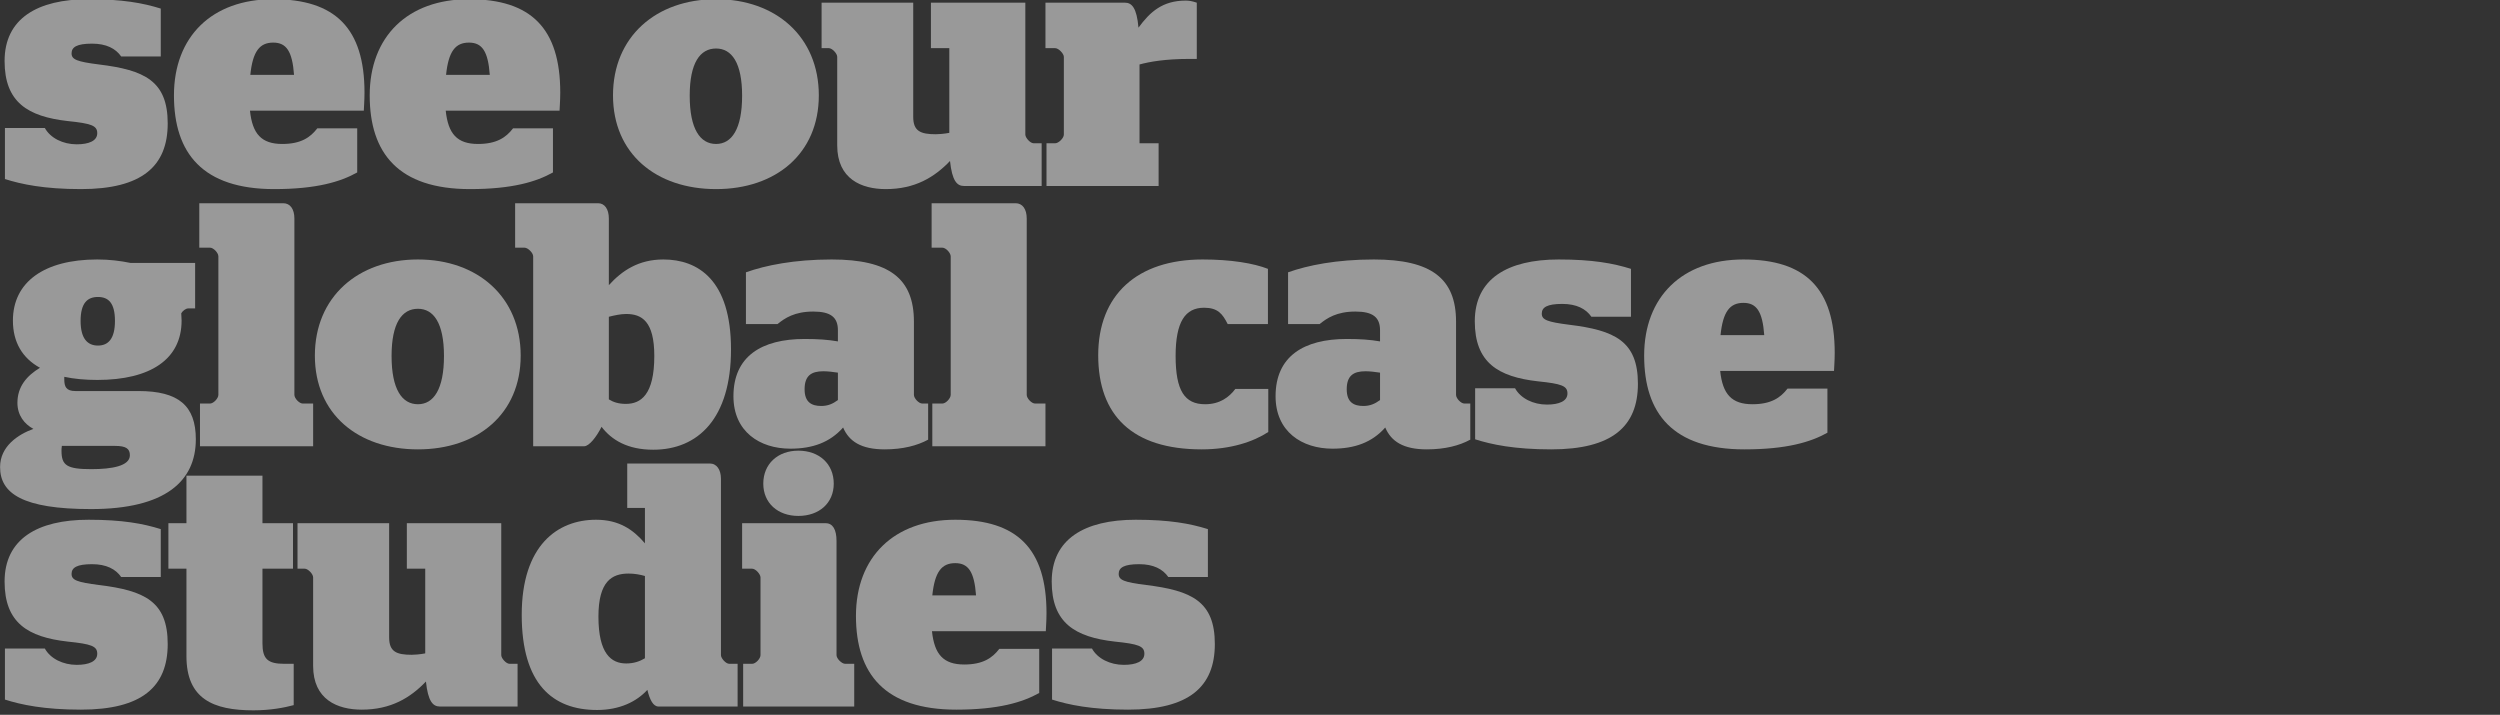 <?xml version="1.0" encoding="UTF-8" standalone="no"?>
<!DOCTYPE svg PUBLIC "-//W3C//DTD SVG 1.1//EN" "http://www.w3.org/Graphics/SVG/1.1/DTD/svg11.dtd">
<svg width="100%" height="100%" viewBox="0 0 1441 412" version="1.1" xmlns="http://www.w3.org/2000/svg" xmlns:xlink="http://www.w3.org/1999/xlink" xml:space="preserve" xmlns:serif="http://www.serif.com/" style="fill-rule:evenodd;clip-rule:evenodd;stroke-linejoin:round;stroke-miterlimit:1.414;">
    <rect x="0" y="0" width="1441" height="412" fill="#333333" stroke="none"/>
    <g transform="matrix(1,0,0,1,-1510.23,-5.68434e-14)">
        <g id="ArtBoard1" transform="matrix(1.339,0,0,0.718,1269.1,463.274)">
            <rect x="180.102" y="-645.644" width="1076.27" height="573.81" style="fill:none;"/>
            <clipPath id="_clip1">
                <rect x="180.102" y="-645.644" width="1076.27" height="573.81"/>
            </clipPath>
            <g clip-path="url(#_clip1)">
                <g transform="matrix(1.485,0,0,2.77,108.734,-2093.23)">
                    <path d="M71.509,577.548C89.216,577.548 96.661,570.907 96.661,558.532C96.661,546.157 89.92,543.039 76.74,541.429C70.402,540.624 68.792,540.02 68.792,538.209C68.792,536.398 70.301,535.392 74.728,535.392C78.853,535.392 81.57,536.801 83.179,539.115L94.649,539.115L94.649,525.231C89.518,523.621 83.481,522.514 73.722,522.514C58.832,522.514 49.375,528.148 49.375,540.423C49.375,552.395 56.116,556.52 67.686,557.828C74.527,558.532 76.237,559.136 76.237,561.349C76.237,563.563 73.823,564.569 70.301,564.569C66.277,564.569 62.655,562.758 61.045,559.84L49.475,559.84L49.475,574.63C54.204,576.139 60.844,577.548 71.509,577.548Z" style="fill:white;fill-opacity:0.502;fill-rule:nonzero;"/>
                    <path d="M153.506,554.81C153.506,554.106 153.707,552.093 153.707,549.578C153.707,530.965 145.256,522.514 127.246,522.514C109.439,522.514 98.472,533.38 98.472,550.383C98.472,567.185 106.823,577.548 127.548,577.548C139.722,577.548 146.765,575.435 151.594,572.718L151.594,559.941L140.024,559.941C138.012,562.557 135.295,564.468 129.862,564.468C123.826,564.468 121.21,561.551 120.506,554.81L153.506,554.81ZM127.246,535.09C131.07,535.09 132.78,537.606 133.283,544.447L120.606,544.447C121.31,537.606 123.323,535.09 127.246,535.09Z" style="fill:white;fill-opacity:0.502;fill-rule:nonzero;"/>
                    <path d="M210.249,554.81C210.249,554.106 210.451,552.093 210.451,549.578C210.451,530.965 201.999,522.514 183.99,522.514C166.182,522.514 155.216,533.38 155.216,550.383C155.216,567.185 163.566,577.548 184.292,577.548C196.466,577.548 203.508,575.435 208.338,572.718L208.338,559.941L196.768,559.941C194.755,562.557 192.039,564.468 186.606,564.468C180.569,564.468 177.954,561.551 177.249,554.81L210.249,554.81ZM183.99,535.09C187.813,535.09 189.524,537.606 190.027,544.447L177.35,544.447C178.054,537.606 180.066,535.09 183.99,535.09Z" style="fill:white;fill-opacity:0.502;fill-rule:nonzero;"/>
                    <path d="M255.624,577.548C272.929,577.548 285.405,567.285 285.405,550.383C285.405,533.38 272.929,522.514 255.624,522.514C238.219,522.514 225.743,533.38 225.743,550.383C225.743,567.285 238.219,577.548 255.624,577.548ZM255.624,564.468C250.996,564.468 247.978,560.142 247.978,550.484C247.978,540.926 250.996,536.801 255.624,536.801C260.152,536.801 263.17,540.926 263.17,550.484C263.17,560.142 260.152,564.468 255.624,564.468Z" style="fill:white;fill-opacity:0.502;fill-rule:nonzero;"/>
                    <path d="M304.822,577.548C313.273,577.548 318.908,574.127 323.435,569.398C324.039,575.133 325.447,576.642 327.459,576.642L349.996,576.642L349.996,564.267L347.682,564.267C346.676,564.267 345.267,562.657 345.267,561.752L345.267,523.52L317.901,523.52L317.901,536.7L323.234,536.7L323.234,561.249C321.624,561.551 320.115,561.651 319.31,561.651C314.883,561.651 312.77,560.746 312.77,556.621L312.77,523.52L286.209,523.52L286.209,536.7L288.322,536.7C289.228,536.7 290.737,538.209 290.737,539.215L290.737,564.871C290.737,574.63 297.78,577.548 304.822,577.548Z" style="fill:white;fill-opacity:0.502;fill-rule:nonzero;"/>
                    <path d="M351.404,576.642L383.901,576.642L383.901,564.267L378.368,564.267L378.368,541.429C381.285,540.624 385.914,539.819 392.755,539.819L394.968,539.819L394.968,523.52C393.459,523.017 392.654,522.917 391.749,522.917C385.008,522.917 381.386,526.237 378.066,530.764C377.563,525.029 376.154,523.52 374.142,523.52L351.103,523.52L351.103,536.7L353.92,536.7C354.926,536.7 356.435,538.31 356.435,539.215L356.435,561.752C356.435,562.758 354.926,564.267 353.92,564.267L351.404,564.267L351.404,576.642Z" style="fill:white;fill-opacity:0.502;fill-rule:nonzero;"/>
                    <path d="M74.426,670.282C96.057,670.282 104.811,662.133 104.811,650.06C104.811,640.301 99.78,636.075 88.21,636.075L69.899,636.075C67.183,636.075 66.68,634.767 66.68,632.654L66.68,631.95C69.497,632.554 72.716,632.856 76.237,632.856C91.731,632.856 100.686,626.819 100.686,615.651C100.686,614.947 100.585,614.243 100.585,613.539C100.987,612.834 101.893,612.13 102.597,612.13L104.609,612.13L104.609,598.95L85.896,598.95C82.978,598.347 79.759,597.944 76.237,597.944C60.844,597.944 51.789,604.484 51.789,615.651C51.789,621.889 54.506,626.517 59.637,629.334C55.814,631.648 53.097,634.767 53.097,639.496C53.097,643.118 55.109,645.633 57.725,647.042C53.298,648.651 48.067,652.072 48.067,658.109C48.067,665.755 54.606,670.282 74.426,670.282ZM81.369,651.971C84.588,651.971 85.695,652.776 85.695,654.688C85.695,657.807 80.463,658.712 74.527,658.712C67.384,658.712 65.875,657.606 65.875,653.38C65.875,653.078 65.875,652.575 65.975,651.971L81.369,651.971ZM76.439,622.895C73.42,622.895 71.408,620.883 71.408,615.752C71.408,610.52 73.42,608.81 76.439,608.81C79.457,608.81 81.369,610.52 81.369,615.752C81.369,620.883 79.457,622.895 76.439,622.895Z" style="fill:white;fill-opacity:0.502;fill-rule:nonzero;"/>
                    <path d="M106.018,652.072L138.817,652.072L138.817,639.697L135.798,639.697C134.792,639.697 133.384,638.188 133.384,637.182L133.384,586.072C133.384,583.356 132.176,581.645 130.164,581.645L105.817,581.645L105.817,594.523L108.936,594.523C109.942,594.523 111.35,596.033 111.35,597.039L111.35,637.182C111.35,638.188 109.942,639.697 108.936,639.697L106.018,639.697L106.018,652.072Z" style="fill:white;fill-opacity:0.502;fill-rule:nonzero;"/>
                    <path d="M169.201,652.978C186.505,652.978 198.981,642.715 198.981,625.813C198.981,608.81 186.505,597.944 169.201,597.944C151.795,597.944 139.32,608.81 139.32,625.813C139.32,642.715 151.795,652.978 169.201,652.978ZM169.201,639.898C164.573,639.898 161.554,635.572 161.554,625.914C161.554,616.356 164.573,612.231 169.201,612.231C173.728,612.231 176.746,616.356 176.746,625.914C176.746,635.572 173.728,639.898 169.201,639.898Z" style="fill:white;fill-opacity:0.502;fill-rule:nonzero;"/>
                    <path d="M237.414,653.078C250.393,653.078 259.95,644.023 259.95,624.002C259.95,603.88 250.393,597.944 240.332,597.944C233.188,597.944 228.359,601.164 224.536,605.389L224.536,586.072C224.536,583.356 223.329,581.645 221.417,581.645L197.371,581.645L197.371,594.523L200.088,594.523C201.094,594.523 202.603,596.033 202.603,597.039L202.603,652.072L217.393,652.072C218.801,652.072 220.914,649.456 222.423,646.438C225.341,650.261 229.969,653.078 237.414,653.078ZM229.566,613.74C234.094,613.74 237.716,615.853 237.716,625.914C237.716,637.182 233.792,639.798 229.466,639.798C227.353,639.798 225.844,639.295 224.536,638.49L224.536,614.545C226.146,614.142 227.957,613.74 229.566,613.74Z" style="fill:white;fill-opacity:0.502;fill-rule:nonzero;"/>
                    <path d="M277.155,652.776C283.594,652.776 288.624,650.965 292.447,646.639C294.158,650.664 297.679,652.978 304.52,652.978C309.752,652.978 313.978,651.871 317.097,650.16L317.097,639.697L315.386,639.697C314.38,639.697 312.972,638.188 312.972,637.182L312.972,615.953C312.972,603.478 305.828,597.944 289.127,597.944C278.261,597.944 269.911,599.655 264.277,601.667L264.277,616.658L273.432,616.658C275.545,614.947 278.362,613.036 283.795,613.036C288.926,613.036 290.938,614.746 290.938,618.468L290.938,621.688C288.02,621.185 285.203,620.984 281.28,620.984C268.804,620.984 260.655,626.014 260.655,637.584C260.655,647.846 268.301,652.776 277.155,652.776ZM286.109,640.401C283.392,640.401 281.28,639.395 281.28,635.572C281.28,631.648 283.191,630.34 286.713,630.34C288.02,630.34 289.63,630.542 290.938,630.743L290.938,638.691C289.429,639.798 288.02,640.401 286.109,640.401Z" style="fill:white;fill-opacity:0.502;fill-rule:nonzero;"/>
                    <path d="M318.304,652.072L351.103,652.072L351.103,639.697L348.084,639.697C347.078,639.697 345.67,638.188 345.67,637.182L345.67,586.072C345.67,583.356 344.462,581.645 342.45,581.645L318.103,581.645L318.103,594.523L321.222,594.523C322.228,594.523 323.636,596.033 323.636,597.039L323.636,637.182C323.636,638.188 322.228,639.697 321.222,639.697L318.304,639.697L318.304,652.072Z" style="fill:white;fill-opacity:0.502;fill-rule:nonzero;"/>
                    <path d="M396.377,652.978C404.828,652.978 411.368,650.764 415.694,647.947L415.694,635.471L406.136,635.471C404.325,637.886 401.609,639.898 397.383,639.898C391.447,639.898 388.831,635.975 388.831,625.914C388.831,615.953 391.648,611.929 397.081,611.929C401.005,611.929 402.413,613.639 403.923,616.658L415.593,616.658L415.593,600.661C411.468,599.051 404.929,597.944 396.679,597.944C377.664,597.944 366.395,608.206 366.395,625.712C366.395,643.118 376.255,652.978 396.377,652.978Z" style="fill:white;fill-opacity:0.502;fill-rule:nonzero;"/>
                    <path d="M434.307,652.776C440.746,652.776 445.776,650.965 449.599,646.639C451.31,650.664 454.831,652.978 461.673,652.978C466.904,652.978 471.13,651.871 474.249,650.16L474.249,639.697L472.538,639.697C471.532,639.697 470.124,638.188 470.124,637.182L470.124,615.953C470.124,603.478 462.98,597.944 446.279,597.944C435.413,597.944 427.063,599.655 421.429,601.667L421.429,616.658L430.584,616.658C432.697,614.947 435.514,613.036 440.947,613.036C446.078,613.036 448.09,614.746 448.09,618.468L448.09,621.688C445.173,621.185 442.355,620.984 438.432,620.984C425.956,620.984 417.807,626.014 417.807,637.584C417.807,647.846 425.453,652.776 434.307,652.776ZM443.261,640.401C440.545,640.401 438.432,639.395 438.432,635.572C438.432,631.648 440.343,630.34 443.865,630.34C445.173,630.34 446.782,630.542 448.09,630.743L448.09,638.691C446.581,639.798 445.173,640.401 443.261,640.401Z" style="fill:white;fill-opacity:0.502;fill-rule:nonzero;"/>
                    <path d="M497.691,652.978C515.398,652.978 522.843,646.337 522.843,633.962C522.843,621.587 516.102,618.468 502.922,616.859C496.584,616.054 494.974,615.45 494.974,613.639C494.974,611.828 496.483,610.822 500.91,610.822C505.035,610.822 507.752,612.231 509.361,614.545L520.831,614.545L520.831,600.661C515.7,599.051 509.663,597.944 499.904,597.944C485.014,597.944 475.557,603.578 475.557,615.853C475.557,627.825 482.297,631.95 493.868,633.258C500.709,633.962 502.419,634.566 502.419,636.779C502.419,638.993 500.005,639.999 496.483,639.999C492.459,639.999 488.837,638.188 487.227,635.27L475.657,635.27L475.657,650.06C480.386,651.569 487.026,652.978 497.691,652.978Z" style="fill:white;fill-opacity:0.502;fill-rule:nonzero;"/>
                    <path d="M579.687,630.24C579.687,629.536 579.889,627.523 579.889,625.008C579.889,606.395 571.437,597.944 553.428,597.944C535.621,597.944 524.654,608.81 524.654,625.813C524.654,642.615 533.005,652.978 553.73,652.978C565.904,652.978 572.947,650.865 577.776,648.148L577.776,635.371L566.206,635.371C564.194,637.987 561.477,639.898 556.044,639.898C550.008,639.898 547.392,636.981 546.688,630.24L579.687,630.24ZM553.428,610.52C557.252,610.52 558.962,613.036 559.465,619.877L546.788,619.877C547.492,613.036 549.505,610.52 553.428,610.52Z" style="fill:white;fill-opacity:0.502;fill-rule:nonzero;"/>
                    <path d="M71.509,728.408C89.216,728.408 96.661,721.767 96.661,709.392C96.661,697.017 89.92,693.898 76.74,692.289C70.402,691.484 68.792,690.88 68.792,689.069C68.792,687.258 70.301,686.252 74.728,686.252C78.853,686.252 81.57,687.661 83.179,689.975L94.649,689.975L94.649,676.091C89.518,674.481 83.481,673.374 73.722,673.374C58.832,673.374 49.375,679.008 49.375,691.283C49.375,703.255 56.116,707.38 67.686,708.688C74.527,709.392 76.237,709.996 76.237,712.209C76.237,714.423 73.823,715.429 70.301,715.429C66.277,715.429 62.655,713.618 61.045,710.7L49.475,710.7L49.475,725.49C54.204,726.999 60.844,728.408 71.509,728.408Z" style="fill:white;fill-opacity:0.502;fill-rule:nonzero;"/>
                    <path d="M96.862,687.56L102.094,687.56L102.094,712.914C102.094,725.289 109.841,728.609 121.512,728.609C126.542,728.609 130.567,727.804 133.182,727.1L133.182,715.127L130.466,715.127C125.637,715.127 124.128,713.719 124.128,709.191L124.128,687.56L132.981,687.56L132.981,674.38L124.128,674.38L124.128,660.597L102.094,660.597L102.094,674.38L96.862,674.38L96.862,687.56Z" style="fill:white;fill-opacity:0.502;fill-rule:nonzero;"/>
                    <path d="M152.902,728.408C161.353,728.408 166.987,724.987 171.515,720.258C172.118,725.993 173.527,727.502 175.539,727.502L198.076,727.502L198.076,715.127L195.762,715.127C194.755,715.127 193.347,713.517 193.347,712.612L193.347,674.38L165.981,674.38L165.981,687.56L171.313,687.56L171.313,712.109C169.704,712.411 168.195,712.511 167.39,712.511C162.963,712.511 160.85,711.606 160.85,707.481L160.85,674.38L134.289,674.38L134.289,687.56L136.402,687.56C137.307,687.56 138.817,689.069 138.817,690.075L138.817,715.731C138.817,725.49 145.859,728.408 152.902,728.408Z" style="fill:white;fill-opacity:0.502;fill-rule:nonzero;"/>
                    <path d="M221.115,728.508C227.655,728.508 232.585,726.094 235.704,722.673C236.408,725.59 237.414,727.502 238.923,727.502L261.862,727.502L261.862,715.127L259.447,715.127C258.441,715.127 257.033,713.517 257.033,712.612L257.033,661.502C257.033,658.886 255.825,657.075 253.813,657.075L229.868,657.075L229.868,669.953L234.999,669.953L234.999,680.216C231.579,676.191 227.454,673.374 220.813,673.374C209.646,673.374 199.283,680.819 199.283,700.941C199.283,720.962 208.237,728.508 221.115,728.508ZM229.566,715.026C225.24,715.026 221.518,712.209 221.518,701.444C221.518,691.182 225.441,688.969 230.271,688.969C231.981,688.969 233.591,689.27 234.999,689.673L234.999,713.517C233.49,714.423 231.78,715.026 229.566,715.026Z" style="fill:white;fill-opacity:0.502;fill-rule:nonzero;"/>
                    <path d="M263.472,727.502L295.667,727.502L295.667,715.127L293.051,715.127C292.045,715.127 290.536,713.618 290.536,712.612L290.536,679.511C290.536,676.191 289.429,674.38 287.417,674.38L263.17,674.38L263.17,687.56L266.088,687.56C267.094,687.56 268.502,689.17 268.502,690.075L268.502,712.612C268.502,713.618 267.094,715.127 266.088,715.127L263.472,715.127L263.472,727.502ZM279.469,672.267C285.505,672.267 289.731,668.545 289.731,662.911C289.731,657.176 285.505,653.353 279.469,653.353C273.533,653.353 269.307,657.176 269.307,662.911C269.307,668.545 273.533,672.267 279.469,672.267Z" style="fill:white;fill-opacity:0.502;fill-rule:nonzero;"/>
                    <path d="M351.203,705.67C351.203,704.966 351.404,702.953 351.404,700.438C351.404,681.825 342.953,673.374 324.944,673.374C307.136,673.374 296.17,684.24 296.17,701.243C296.17,718.045 304.52,728.408 325.246,728.408C337.42,728.408 344.462,726.295 349.292,723.578L349.292,710.801L337.722,710.801C335.709,713.417 332.993,715.328 327.56,715.328C321.523,715.328 318.908,712.411 318.203,705.67L351.203,705.67ZM324.944,685.95C328.767,685.95 330.478,688.466 330.981,695.307L318.304,695.307C319.008,688.466 321.02,685.95 324.944,685.95Z" style="fill:white;fill-opacity:0.502;fill-rule:nonzero;"/>
                    <path d="M375.048,728.408C392.755,728.408 400.2,721.767 400.2,709.392C400.2,697.017 393.459,693.898 380.279,692.289C373.941,691.484 372.331,690.88 372.331,689.069C372.331,687.258 373.84,686.252 378.267,686.252C382.392,686.252 385.109,687.661 386.718,689.975L398.188,689.975L398.188,676.091C393.057,674.481 387.02,673.374 377.261,673.374C362.371,673.374 352.914,679.008 352.914,691.283C352.914,703.255 359.654,707.38 371.225,708.688C378.066,709.392 379.776,709.996 379.776,712.209C379.776,714.423 377.362,715.429 373.84,715.429C369.816,715.429 366.194,713.618 364.584,710.7L353.014,710.7L353.014,725.49C357.743,726.999 364.383,728.408 375.048,728.408Z" style="fill:white;fill-opacity:0.502;fill-rule:nonzero;"/>
                </g>
            </g>
        </g>
    </g>
</svg>
